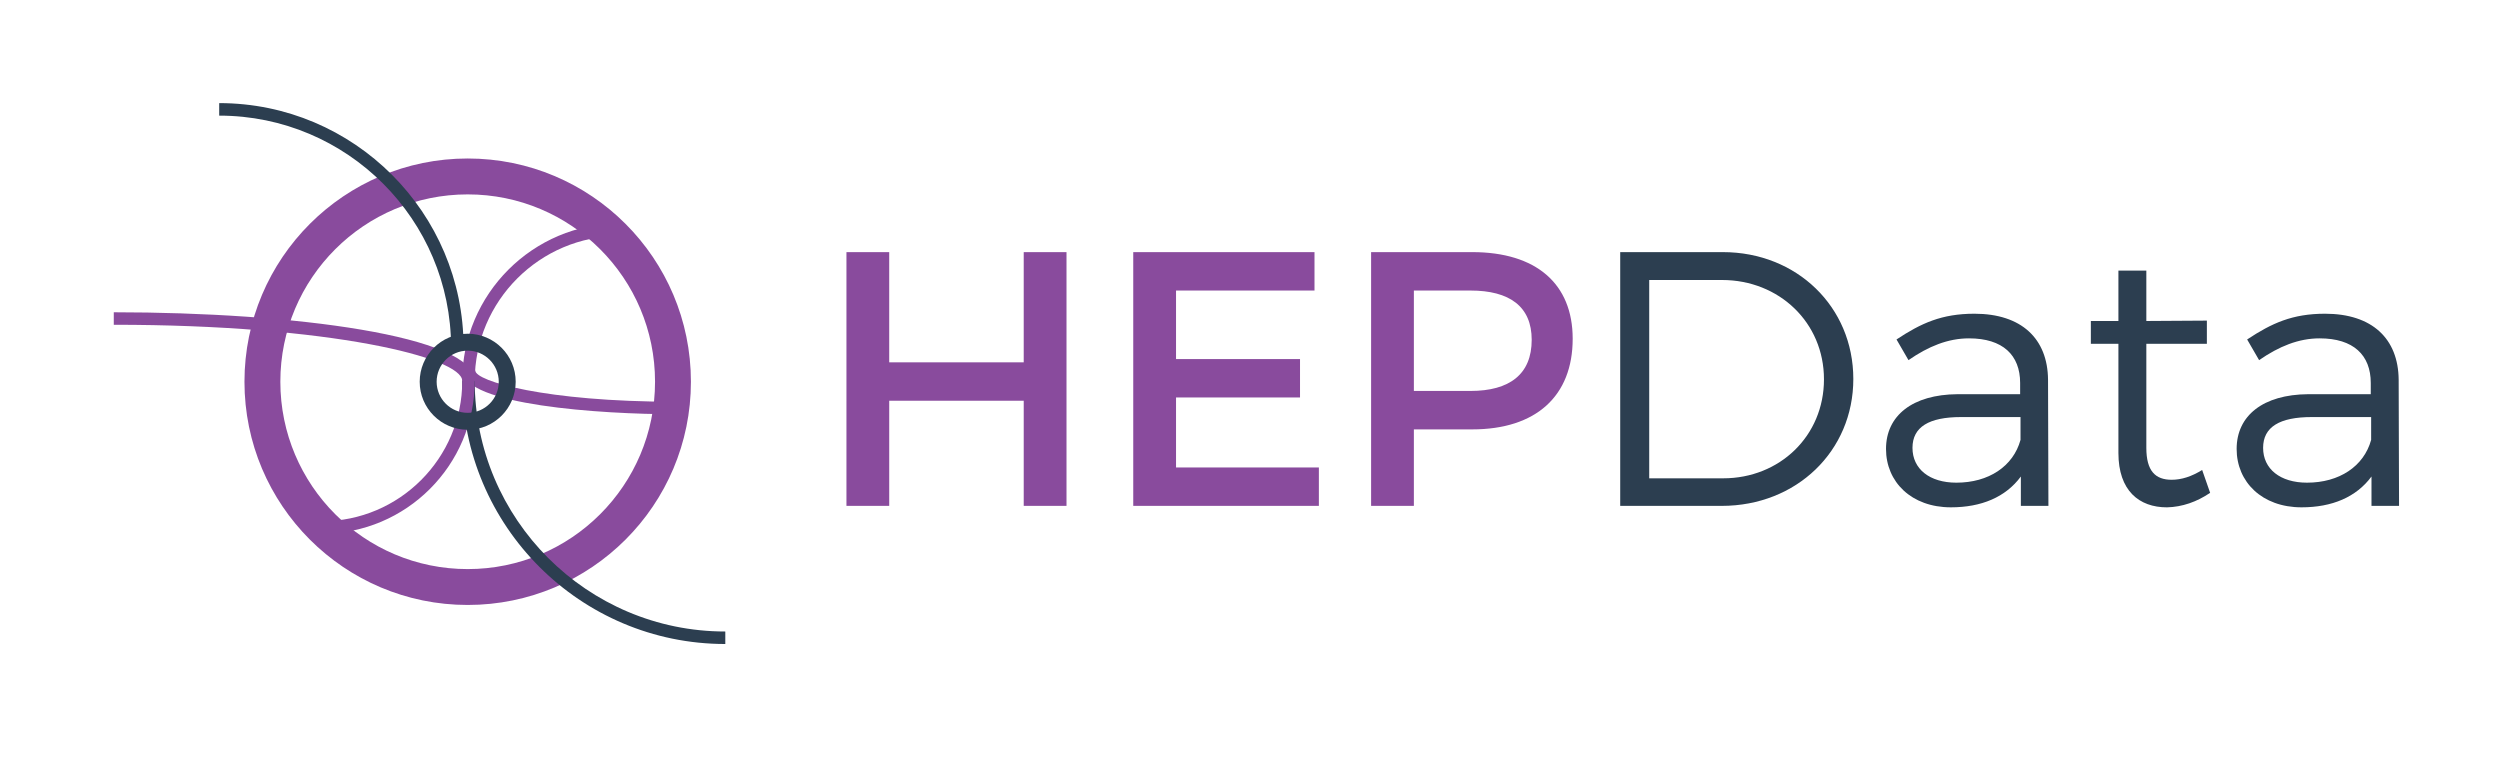 <?xml version="1.0" encoding="utf-8"?>
<!-- Generator: Adobe Illustrator 15.0.2, SVG Export Plug-In  -->
<!DOCTYPE svg PUBLIC "-//W3C//DTD SVG 1.1//EN" "http://www.w3.org/Graphics/SVG/1.1/DTD/svg11.dtd">
<svg version="1.1"
	 xmlns="http://www.w3.org/2000/svg" xmlns:xlink="http://www.w3.org/1999/xlink" xmlns:a="http://ns.adobe.com/AdobeSVGViewerExtensions/3.0/"
	 x="0px" y="0px" width="131px" height="40px" viewBox="-5.962 -5.403 131 40"
	 overflow="visible" enable-background="new -5.962 -5.403 131 40" xml:space="preserve">
<defs>
</defs>
<path fill="#894B9D" d="M47.681,21.105v-5.51h-7.048v5.51h-2.241V7.808h2.241v5.774h7.048V7.808h2.242v13.298H47.681z"/>
<path fill="#894B9D" d="M55.662,9.821v3.59h6.497v2.014h-6.497v3.667h7.485v2.014H53.42V7.808h9.498v2.014H55.662z"/>
<path fill="#894B9D" d="M71.184,7.808c3.344,0,5.263,1.652,5.263,4.54c0,3.001-1.919,4.749-5.263,4.749h-3.059v4.009h-2.241V7.808
	H71.184z M68.125,15.083h2.964c2.052,0,3.21-0.874,3.21-2.679c0-1.747-1.158-2.583-3.21-2.583h-2.964V15.083z"/>
<path fill="#2C3E50" d="M84.313,7.808c3.876,0,6.839,2.868,6.839,6.648s-2.982,6.649-6.896,6.649h-5.319V7.808H84.313z
	 M80.457,19.661h3.876c2.963,0,5.281-2.223,5.281-5.186c0-2.983-2.355-5.206-5.339-5.206h-3.818V19.661z"/>
<path fill="#2C3E50" d="M99.931,19.566c-0.798,1.083-2.07,1.615-3.666,1.615c-2.071,0-3.4-1.33-3.4-3.059
	c0-1.748,1.387-2.85,3.742-2.869h3.286v-0.589c0-1.463-0.911-2.337-2.679-2.337c-1.102,0-2.127,0.418-3.172,1.141l-0.627-1.083
	c1.292-0.855,2.374-1.349,4.084-1.349c2.47,0,3.838,1.311,3.856,3.457l0.02,6.611h-1.444V19.566z M99.913,17.647v-1.196h-3.116
	c-1.671,0-2.545,0.513-2.545,1.614c0,1.103,0.893,1.824,2.299,1.824C98.241,19.89,99.533,19.034,99.913,17.647z"/>
<path fill="#2C3E50" d="M109.849,20.421c-0.702,0.476-1.463,0.741-2.261,0.761c-1.463,0-2.545-0.874-2.545-2.85v-5.719h-1.444
	v-1.196h1.444V8.776h1.463v2.641l3.172-0.02v1.216h-3.172v5.452c0,1.216,0.475,1.672,1.329,1.672c0.513,0,1.045-0.171,1.596-0.513
	L109.849,20.421z"/>
<path fill="#2C3E50" d="M118.304,19.566c-0.798,1.083-2.07,1.615-3.666,1.615c-2.071,0-3.4-1.33-3.4-3.059
	c0-1.748,1.387-2.85,3.742-2.869h3.286v-0.589c0-1.463-0.911-2.337-2.679-2.337c-1.102,0-2.127,0.418-3.172,1.141l-0.627-1.083
	c1.292-0.855,2.374-1.349,4.084-1.349c2.47,0,3.838,1.311,3.856,3.457l0.02,6.611h-1.444V19.566z M118.286,17.647v-1.196h-3.116
	c-1.671,0-2.545,0.513-2.545,1.614c0,1.103,0.893,1.824,2.299,1.824C116.614,19.89,117.906,19.034,118.286,17.647z"/>
<path fill="#894B9D" d="M18.546,26.297c6.459,0,11.696-5.236,11.696-11.697S25.005,2.902,18.546,2.902
	c-6.46,0-11.698,5.236-11.698,11.697S12.086,26.297,18.546,26.297z M18.546,4.783c5.422,0,9.816,4.394,9.816,9.816
	c0,5.422-4.395,9.818-9.816,9.818c-5.424,0-9.818-4.396-9.818-9.818C8.728,9.177,13.123,4.783,18.546,4.783z"/>
<path fill="#894B9D" d="M26.512,6.306v0.653c-4.188,0-7.598,3.409-7.598,7.599H18.26C18.26,10.009,21.962,6.306,26.512,6.306z"/>
<path fill="#894B9D" d="M18.291,14.017h0.654c0,0.553,3.684,1.631,10.438,1.631v0.655C25.546,16.303,18.291,15.825,18.291,14.017z"
	/>
<path fill="#2C3E50" d="M18.26,14.558h0.654c0,7.238,5.89,13.13,13.13,13.13v0.655C24.443,28.343,18.26,22.159,18.26,14.558z"/>
<path fill="#894B9D" d="M18.26,14.558h0.654c0,4.415-3.59,8.005-8.005,8.005v-0.653C14.962,21.909,18.26,18.61,18.26,14.558z"/>
<path fill="#894B9D" d="M0,10.96c9.399,0,18.914,1.236,18.914,3.598H18.26c0-1.229-6.947-2.943-18.26-2.943V10.96z"/>
<path fill="#2C3E50" d="M5.523,0C12.586,0,18.33,5.743,18.33,12.806h-0.655c0-6.7-5.45-12.15-12.151-12.15V0z"/>
<path fill="#2C3E50" d="M18.546,12.084c1.386,0,2.514,1.129,2.514,2.516s-1.128,2.516-2.514,2.516c-1.387,0-2.516-1.129-2.516-2.516
	S17.16,12.084,18.546,12.084z M18.546,16.229c0.896,0,1.627-0.73,1.627-1.629c0-0.897-0.73-1.629-1.627-1.629
	c-0.898,0-1.628,0.731-1.628,1.629C16.918,15.498,17.648,16.229,18.546,16.229z"/>
</svg>
